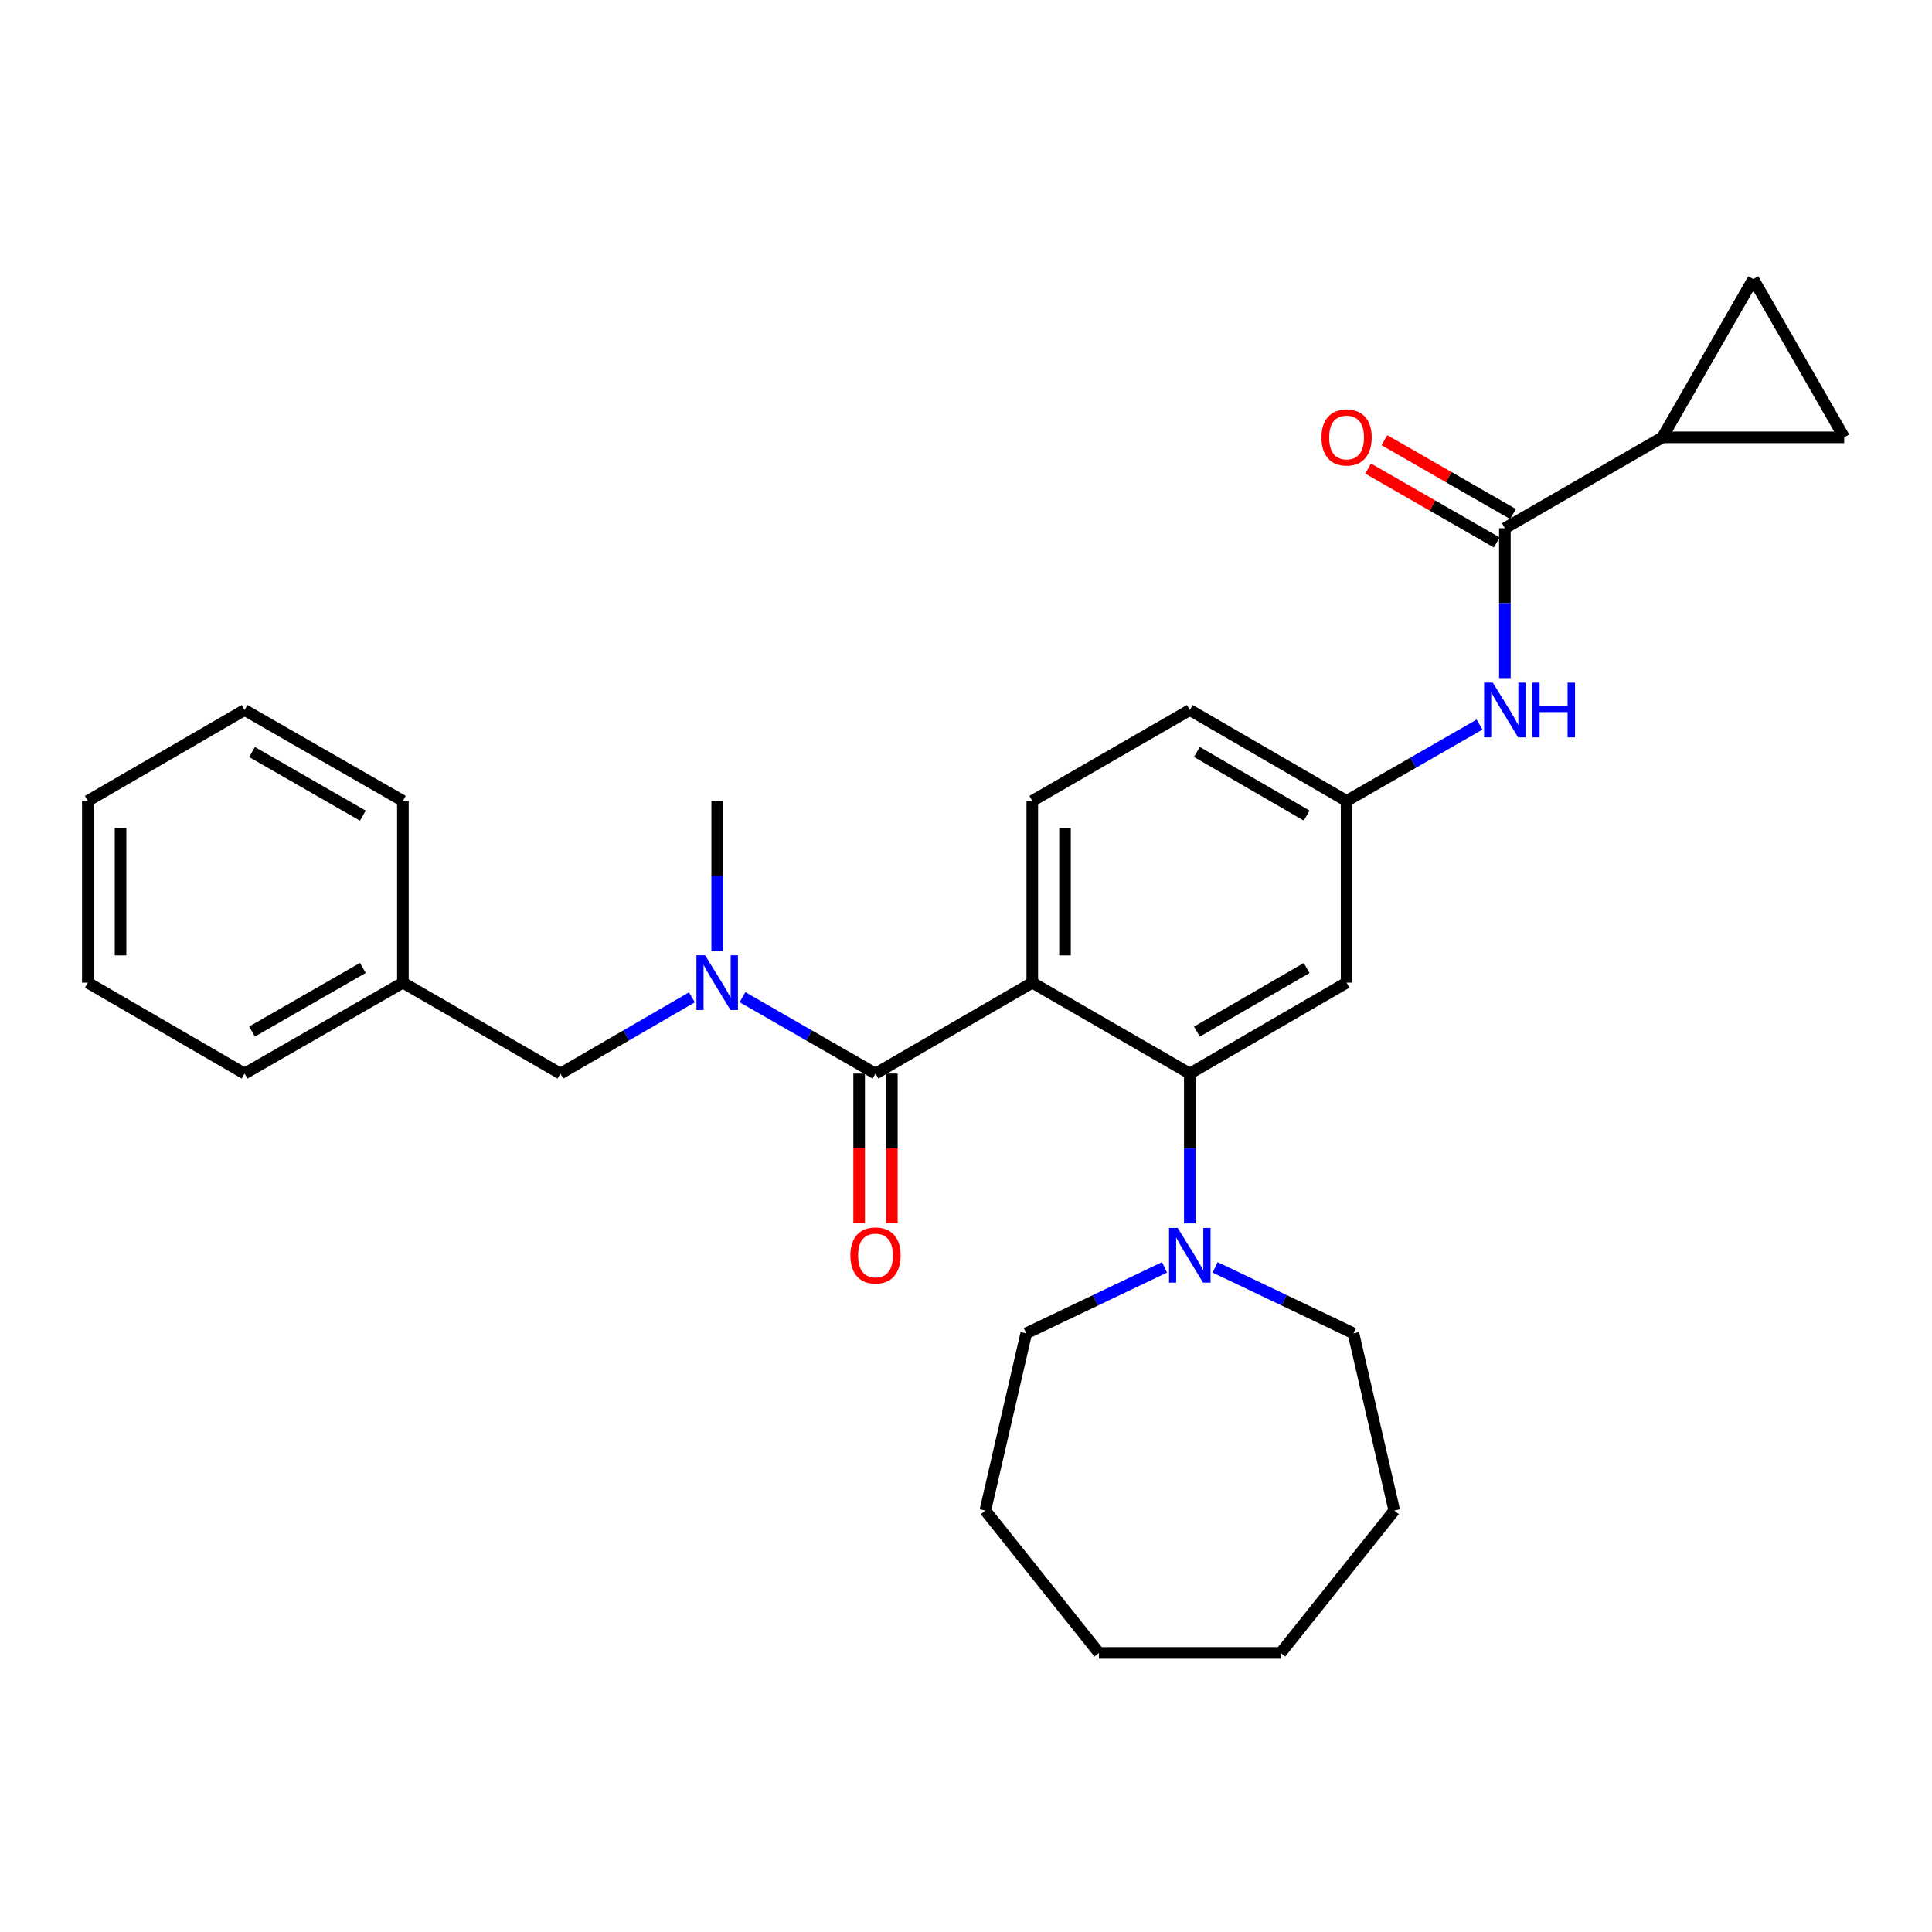 <?xml version='1.0' encoding='iso-8859-1'?>
<svg version='1.1' baseProfile='full'
              xmlns='http://www.w3.org/2000/svg'
                      xmlns:rdkit='http://www.rdkit.org/xml'
                      xmlns:xlink='http://www.w3.org/1999/xlink'
                  xml:space='preserve'
width='1000px' height='1000px' viewBox='0 0 1000 1000'>
<!-- END OF HEADER -->
<rect style='opacity:1.0;fill:#FFFFFF;stroke:none' width='1000' height='1000' x='0' y='0'> </rect>
<path class='bond-0' d='M 534.306,508.621 L 453.157,555.671' style='fill:none;fill-rule:evenodd;stroke:#000000;stroke-width:6px;stroke-linecap:butt;stroke-linejoin:miter;stroke-opacity:1' />
<path class='bond-1' d='M 534.306,508.621 L 615.841,555.671' style='fill:none;fill-rule:evenodd;stroke:#000000;stroke-width:6px;stroke-linecap:butt;stroke-linejoin:miter;stroke-opacity:1' />
<path class='bond-10' d='M 534.306,508.621 L 534.306,414.55' style='fill:none;fill-rule:evenodd;stroke:#000000;stroke-width:6px;stroke-linecap:butt;stroke-linejoin:miter;stroke-opacity:1' />
<path class='bond-10' d='M 551.248,494.511 L 551.248,428.661' style='fill:none;fill-rule:evenodd;stroke:#000000;stroke-width:6px;stroke-linecap:butt;stroke-linejoin:miter;stroke-opacity:1' />
<path class='bond-3' d='M 453.157,555.671 L 418.738,535.908' style='fill:none;fill-rule:evenodd;stroke:#000000;stroke-width:6px;stroke-linecap:butt;stroke-linejoin:miter;stroke-opacity:1' />
<path class='bond-3' d='M 418.738,535.908 L 384.32,516.145' style='fill:none;fill-rule:evenodd;stroke:#0000FF;stroke-width:6px;stroke-linecap:butt;stroke-linejoin:miter;stroke-opacity:1' />
<path class='bond-12' d='M 444.687,555.671 L 444.687,594.371' style='fill:none;fill-rule:evenodd;stroke:#000000;stroke-width:6px;stroke-linecap:butt;stroke-linejoin:miter;stroke-opacity:1' />
<path class='bond-12' d='M 444.687,594.371 L 444.687,633.071' style='fill:none;fill-rule:evenodd;stroke:#FF0000;stroke-width:6px;stroke-linecap:butt;stroke-linejoin:miter;stroke-opacity:1' />
<path class='bond-12' d='M 461.628,555.671 L 461.628,594.371' style='fill:none;fill-rule:evenodd;stroke:#000000;stroke-width:6px;stroke-linecap:butt;stroke-linejoin:miter;stroke-opacity:1' />
<path class='bond-12' d='M 461.628,594.371 L 461.628,633.071' style='fill:none;fill-rule:evenodd;stroke:#FF0000;stroke-width:6px;stroke-linecap:butt;stroke-linejoin:miter;stroke-opacity:1' />
<path class='bond-4' d='M 615.841,555.671 L 615.841,594.451' style='fill:none;fill-rule:evenodd;stroke:#000000;stroke-width:6px;stroke-linecap:butt;stroke-linejoin:miter;stroke-opacity:1' />
<path class='bond-4' d='M 615.841,594.451 L 615.841,633.231' style='fill:none;fill-rule:evenodd;stroke:#0000FF;stroke-width:6px;stroke-linecap:butt;stroke-linejoin:miter;stroke-opacity:1' />
<path class='bond-9' d='M 615.841,555.671 L 696.99,508.621' style='fill:none;fill-rule:evenodd;stroke:#000000;stroke-width:6px;stroke-linecap:butt;stroke-linejoin:miter;stroke-opacity:1' />
<path class='bond-9' d='M 619.516,533.958 L 676.32,501.023' style='fill:none;fill-rule:evenodd;stroke:#000000;stroke-width:6px;stroke-linecap:butt;stroke-linejoin:miter;stroke-opacity:1' />
<path class='bond-2' d='M 778.92,273.41 L 778.92,312.199' style='fill:none;fill-rule:evenodd;stroke:#000000;stroke-width:6px;stroke-linecap:butt;stroke-linejoin:miter;stroke-opacity:1' />
<path class='bond-2' d='M 778.92,312.199 L 778.92,350.988' style='fill:none;fill-rule:evenodd;stroke:#0000FF;stroke-width:6px;stroke-linecap:butt;stroke-linejoin:miter;stroke-opacity:1' />
<path class='bond-5' d='M 778.92,273.41 L 860.465,226.369' style='fill:none;fill-rule:evenodd;stroke:#000000;stroke-width:6px;stroke-linecap:butt;stroke-linejoin:miter;stroke-opacity:1' />
<path class='bond-14' d='M 783.138,266.064 L 749.854,246.953' style='fill:none;fill-rule:evenodd;stroke:#000000;stroke-width:6px;stroke-linecap:butt;stroke-linejoin:miter;stroke-opacity:1' />
<path class='bond-14' d='M 749.854,246.953 L 716.57,227.843' style='fill:none;fill-rule:evenodd;stroke:#FF0000;stroke-width:6px;stroke-linecap:butt;stroke-linejoin:miter;stroke-opacity:1' />
<path class='bond-14' d='M 774.703,280.756 L 741.418,261.645' style='fill:none;fill-rule:evenodd;stroke:#000000;stroke-width:6px;stroke-linecap:butt;stroke-linejoin:miter;stroke-opacity:1' />
<path class='bond-14' d='M 741.418,261.645 L 708.134,242.535' style='fill:none;fill-rule:evenodd;stroke:#FF0000;stroke-width:6px;stroke-linecap:butt;stroke-linejoin:miter;stroke-opacity:1' />
<path class='bond-13' d='M 358.133,516.208 L 324.101,535.94' style='fill:none;fill-rule:evenodd;stroke:#0000FF;stroke-width:6px;stroke-linecap:butt;stroke-linejoin:miter;stroke-opacity:1' />
<path class='bond-13' d='M 324.101,535.94 L 290.069,555.671' style='fill:none;fill-rule:evenodd;stroke:#000000;stroke-width:6px;stroke-linecap:butt;stroke-linejoin:miter;stroke-opacity:1' />
<path class='bond-19' d='M 371.218,492.109 L 371.218,453.33' style='fill:none;fill-rule:evenodd;stroke:#0000FF;stroke-width:6px;stroke-linecap:butt;stroke-linejoin:miter;stroke-opacity:1' />
<path class='bond-19' d='M 371.218,453.33 L 371.218,414.55' style='fill:none;fill-rule:evenodd;stroke:#000000;stroke-width:6px;stroke-linecap:butt;stroke-linejoin:miter;stroke-opacity:1' />
<path class='bond-17' d='M 628.927,655.983 L 664.728,673.056' style='fill:none;fill-rule:evenodd;stroke:#0000FF;stroke-width:6px;stroke-linecap:butt;stroke-linejoin:miter;stroke-opacity:1' />
<path class='bond-17' d='M 664.728,673.056 L 700.529,690.129' style='fill:none;fill-rule:evenodd;stroke:#000000;stroke-width:6px;stroke-linecap:butt;stroke-linejoin:miter;stroke-opacity:1' />
<path class='bond-18' d='M 602.756,655.985 L 566.969,673.057' style='fill:none;fill-rule:evenodd;stroke:#0000FF;stroke-width:6px;stroke-linecap:butt;stroke-linejoin:miter;stroke-opacity:1' />
<path class='bond-18' d='M 566.969,673.057 L 531.181,690.129' style='fill:none;fill-rule:evenodd;stroke:#000000;stroke-width:6px;stroke-linecap:butt;stroke-linejoin:miter;stroke-opacity:1' />
<path class='bond-7' d='M 860.465,226.369 L 907.496,144.448' style='fill:none;fill-rule:evenodd;stroke:#000000;stroke-width:6px;stroke-linecap:butt;stroke-linejoin:miter;stroke-opacity:1' />
<path class='bond-8' d='M 860.465,226.369 L 954.545,226.369' style='fill:none;fill-rule:evenodd;stroke:#000000;stroke-width:6px;stroke-linecap:butt;stroke-linejoin:miter;stroke-opacity:1' />
<path class='bond-6' d='M 765.818,375.024 L 731.404,394.787' style='fill:none;fill-rule:evenodd;stroke:#0000FF;stroke-width:6px;stroke-linecap:butt;stroke-linejoin:miter;stroke-opacity:1' />
<path class='bond-6' d='M 731.404,394.787 L 696.99,414.55' style='fill:none;fill-rule:evenodd;stroke:#000000;stroke-width:6px;stroke-linecap:butt;stroke-linejoin:miter;stroke-opacity:1' />
<path class='bond-31' d='M 907.496,144.448 L 954.545,226.369' style='fill:none;fill-rule:evenodd;stroke:#000000;stroke-width:6px;stroke-linecap:butt;stroke-linejoin:miter;stroke-opacity:1' />
<path class='bond-29' d='M 696.99,508.621 L 696.99,414.55' style='fill:none;fill-rule:evenodd;stroke:#000000;stroke-width:6px;stroke-linecap:butt;stroke-linejoin:miter;stroke-opacity:1' />
<path class='bond-15' d='M 534.306,414.55 L 615.841,367.5' style='fill:none;fill-rule:evenodd;stroke:#000000;stroke-width:6px;stroke-linecap:butt;stroke-linejoin:miter;stroke-opacity:1' />
<path class='bond-11' d='M 696.99,414.55 L 615.841,367.5' style='fill:none;fill-rule:evenodd;stroke:#000000;stroke-width:6px;stroke-linecap:butt;stroke-linejoin:miter;stroke-opacity:1' />
<path class='bond-11' d='M 676.32,422.148 L 619.516,389.213' style='fill:none;fill-rule:evenodd;stroke:#000000;stroke-width:6px;stroke-linecap:butt;stroke-linejoin:miter;stroke-opacity:1' />
<path class='bond-16' d='M 290.069,555.671 L 208.534,508.621' style='fill:none;fill-rule:evenodd;stroke:#000000;stroke-width:6px;stroke-linecap:butt;stroke-linejoin:miter;stroke-opacity:1' />
<path class='bond-20' d='M 208.534,508.621 L 126.594,555.671' style='fill:none;fill-rule:evenodd;stroke:#000000;stroke-width:6px;stroke-linecap:butt;stroke-linejoin:miter;stroke-opacity:1' />
<path class='bond-20' d='M 187.807,500.987 L 130.449,533.922' style='fill:none;fill-rule:evenodd;stroke:#000000;stroke-width:6px;stroke-linecap:butt;stroke-linejoin:miter;stroke-opacity:1' />
<path class='bond-21' d='M 208.534,508.621 L 208.534,414.55' style='fill:none;fill-rule:evenodd;stroke:#000000;stroke-width:6px;stroke-linecap:butt;stroke-linejoin:miter;stroke-opacity:1' />
<path class='bond-22' d='M 700.529,690.129 L 721.687,781.857' style='fill:none;fill-rule:evenodd;stroke:#000000;stroke-width:6px;stroke-linecap:butt;stroke-linejoin:miter;stroke-opacity:1' />
<path class='bond-23' d='M 531.181,690.129 L 509.995,781.857' style='fill:none;fill-rule:evenodd;stroke:#000000;stroke-width:6px;stroke-linecap:butt;stroke-linejoin:miter;stroke-opacity:1' />
<path class='bond-25' d='M 126.594,555.671 L 45.455,508.621' style='fill:none;fill-rule:evenodd;stroke:#000000;stroke-width:6px;stroke-linecap:butt;stroke-linejoin:miter;stroke-opacity:1' />
<path class='bond-24' d='M 208.534,414.55 L 126.594,367.5' style='fill:none;fill-rule:evenodd;stroke:#000000;stroke-width:6px;stroke-linecap:butt;stroke-linejoin:miter;stroke-opacity:1' />
<path class='bond-24' d='M 187.807,422.184 L 130.449,389.249' style='fill:none;fill-rule:evenodd;stroke:#000000;stroke-width:6px;stroke-linecap:butt;stroke-linejoin:miter;stroke-opacity:1' />
<path class='bond-27' d='M 721.687,781.857 L 662.882,855.552' style='fill:none;fill-rule:evenodd;stroke:#000000;stroke-width:6px;stroke-linecap:butt;stroke-linejoin:miter;stroke-opacity:1' />
<path class='bond-26' d='M 509.995,781.857 L 568.81,855.552' style='fill:none;fill-rule:evenodd;stroke:#000000;stroke-width:6px;stroke-linecap:butt;stroke-linejoin:miter;stroke-opacity:1' />
<path class='bond-28' d='M 126.594,367.5 L 45.455,414.55' style='fill:none;fill-rule:evenodd;stroke:#000000;stroke-width:6px;stroke-linecap:butt;stroke-linejoin:miter;stroke-opacity:1' />
<path class='bond-32' d='M 45.455,508.621 L 45.455,414.55' style='fill:none;fill-rule:evenodd;stroke:#000000;stroke-width:6px;stroke-linecap:butt;stroke-linejoin:miter;stroke-opacity:1' />
<path class='bond-32' d='M 62.396,494.511 L 62.396,428.661' style='fill:none;fill-rule:evenodd;stroke:#000000;stroke-width:6px;stroke-linecap:butt;stroke-linejoin:miter;stroke-opacity:1' />
<path class='bond-30' d='M 568.81,855.552 L 662.882,855.552' style='fill:none;fill-rule:evenodd;stroke:#000000;stroke-width:6px;stroke-linecap:butt;stroke-linejoin:miter;stroke-opacity:1' />
<path  class='atom-4' d='M 364.958 494.461
L 374.238 509.461
Q 375.158 510.941, 376.638 513.621
Q 378.118 516.301, 378.198 516.461
L 378.198 494.461
L 381.958 494.461
L 381.958 522.781
L 378.078 522.781
L 368.118 506.381
Q 366.958 504.461, 365.718 502.261
Q 364.518 500.061, 364.158 499.381
L 364.158 522.781
L 360.478 522.781
L 360.478 494.461
L 364.958 494.461
' fill='#0000FF'/>
<path  class='atom-5' d='M 609.581 635.583
L 618.861 650.583
Q 619.781 652.063, 621.261 654.743
Q 622.741 657.423, 622.821 657.583
L 622.821 635.583
L 626.581 635.583
L 626.581 663.903
L 622.701 663.903
L 612.741 647.503
Q 611.581 645.583, 610.341 643.383
Q 609.141 641.183, 608.781 640.503
L 608.781 663.903
L 605.101 663.903
L 605.101 635.583
L 609.581 635.583
' fill='#0000FF'/>
<path  class='atom-7' d='M 772.66 353.34
L 781.94 368.34
Q 782.86 369.82, 784.34 372.5
Q 785.82 375.18, 785.9 375.34
L 785.9 353.34
L 789.66 353.34
L 789.66 381.66
L 785.78 381.66
L 775.82 365.26
Q 774.66 363.34, 773.42 361.14
Q 772.22 358.94, 771.86 358.26
L 771.86 381.66
L 768.18 381.66
L 768.18 353.34
L 772.66 353.34
' fill='#0000FF'/>
<path  class='atom-7' d='M 793.06 353.34
L 796.9 353.34
L 796.9 365.38
L 811.38 365.38
L 811.38 353.34
L 815.22 353.34
L 815.22 381.66
L 811.38 381.66
L 811.38 368.58
L 796.9 368.58
L 796.9 381.66
L 793.06 381.66
L 793.06 353.34
' fill='#0000FF'/>
<path  class='atom-13' d='M 440.157 649.823
Q 440.157 643.023, 443.517 639.223
Q 446.877 635.423, 453.157 635.423
Q 459.437 635.423, 462.797 639.223
Q 466.157 643.023, 466.157 649.823
Q 466.157 656.703, 462.757 660.623
Q 459.357 664.503, 453.157 664.503
Q 446.917 664.503, 443.517 660.623
Q 440.157 656.743, 440.157 649.823
M 453.157 661.303
Q 457.477 661.303, 459.797 658.423
Q 462.157 655.503, 462.157 649.823
Q 462.157 644.263, 459.797 641.463
Q 457.477 638.623, 453.157 638.623
Q 448.837 638.623, 446.477 641.423
Q 444.157 644.223, 444.157 649.823
Q 444.157 655.543, 446.477 658.423
Q 448.837 661.303, 453.157 661.303
' fill='#FF0000'/>
<path  class='atom-15' d='M 683.99 226.449
Q 683.99 219.649, 687.35 215.849
Q 690.71 212.049, 696.99 212.049
Q 703.27 212.049, 706.63 215.849
Q 709.99 219.649, 709.99 226.449
Q 709.99 233.329, 706.59 237.249
Q 703.19 241.129, 696.99 241.129
Q 690.75 241.129, 687.35 237.249
Q 683.99 233.369, 683.99 226.449
M 696.99 237.929
Q 701.31 237.929, 703.63 235.049
Q 705.99 232.129, 705.99 226.449
Q 705.99 220.889, 703.63 218.089
Q 701.31 215.249, 696.99 215.249
Q 692.67 215.249, 690.31 218.049
Q 687.99 220.849, 687.99 226.449
Q 687.99 232.169, 690.31 235.049
Q 692.67 237.929, 696.99 237.929
' fill='#FF0000'/>
</svg>

